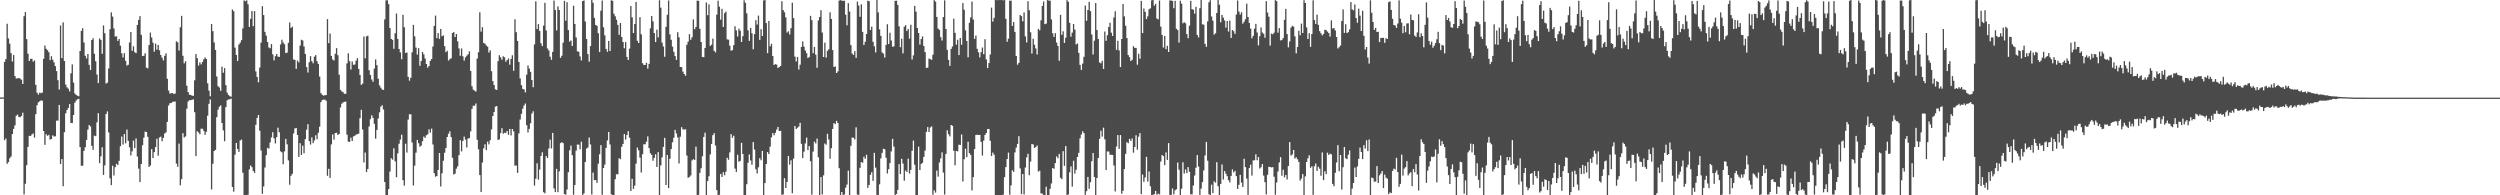 <?xml version="1.0" encoding="UTF-8"?>
<svg xmlns="http://www.w3.org/2000/svg" width="1920" height="150">
  <path d="M0 74.876h1v1.000H0zM1 74.799h1v1.000H1zM2 74.778h1v1.000H2zM3 47.559h1v60.093H3zM4 45.444h1v60.933H4zM5 18.203h1v107.613H5zM6 29.544h1v94.993H6zM7 33.607h1v87.966H7zM8 40.789h1v79.417H8zM9 47.184h1v55.792H9zM10 42.181h1v56.838H10zM11 58.440h1v37.846H11zM12 60.306h1v28.576H12zM13 60.178h1v27.825H13zM14 59.871h1v29.965H14zM15 60.388h1v29.649H15zM16 61.233h1v27.816H16zM17 64.437h1v22.142H17zM18 12.431h1v136.862H18zM19 9.286h1v131.802H19zM20 30.052h1v96.819H20zM21 41.261h1v71.606H21zM22 46.845h1v57.440H22zM23 45.154h1v59.351H23zM24 45.222h1v58.038H24zM25 47.346h1v55.087H25zM26 46.390h1v59.292H26zM27 65.181h1v22.501H27zM28 71.187h1v9.590H28zM29 72.668h1v5.864H29zM30 71.185h1v6.642H30zM31 71.599h1v5.489H31zM32 71.063h1v6.299H32zM33 45.163h1v55.442H33zM34 34.978h1v76.213H34zM35 37.454h1v65.657H35zM36 38.532h1v65.755H36zM37 40.084h1v63.469H37zM38 46.168h1v60.990H38zM39 43.153h1v63.622H39zM40 45.824h1v58.106H40zM41 47.878h1v56.973H41zM42 50.780h1v53.870H42zM43 54.609h1v38.047H43zM44 61.576h1v31.050H44zM45 68.770h1v11.810H45zM46 19.542h1v106.441H46zM47 44.579h1v77.573H47zM48 17.127h1v125.908H48zM49 46.845h1v54.698H49zM50 64.950h1v22.087H50zM51 67.094h1v17.406H51zM52 68.140h1v14.738H52zM53 70.173h1v9.725H53zM54 56.319h1v38.074H54zM55 49.438h1v45.101H55zM56 63.437h1v24.889H56zM57 71.789h1v7.111H57zM58 72.917h1v4.324H58zM59 73.526h1v2.733H59zM60 73.943h1v1.955H60zM61 39.162h1v73.782H61zM62 23.714h1v103.592H62zM63 21.618h1v105.677H63zM64 32.648h1v83.196H64zM65 42.867h1v70.242H65zM66 44.831h1v62.624H66zM67 41.464h1v58.081H67zM68 49.805h1v46.202H68zM69 53.801h1v43.339H69zM70 30.730h1v81.294H70zM71 29.404h1v85.629H71zM72 41.334h1v62.881H72zM73 47.063h1v57.545H73zM74 57.234h1v36.699H74zM75 63.787h1v23.142H75zM76 29.544h1v95.753H76zM77 30.691h1v89.383H77zM78 41.341h1v71.766H78zM79 19.514h1v114.819H79zM80 25.520h1v101.500H80zM81 64.135h1v23.399H81zM82 63.471h1v22.096H82zM83 52.581h1v49.150H83zM84 22.472h1v114.462H84zM85 9.517h1v132.664H85zM86 12.735h1v114.560H86zM87 21.840h1v112.919H87zM88 28.022h1v100.333H88zM89 27.958h1v97.831H89zM90 31.389h1v95.384H90zM91 29.961h1v93.546H91zM92 35.049h1v77.225H92zM93 40.892h1v63.945H93zM94 44.101h1v66.975H94zM95 40.842h1v62.137H95zM96 46.719h1v63.380H96zM97 50.308h1v49.216H97zM98 49.722h1v58.488H98zM99 32.597h1v80.557H99zM100 24.632h1v94.782H100zM101 39.077h1v77.165H101zM102 35.557h1v72.423H102zM103 40.121h1v73.645H103zM104 40.750h1v65.598H104zM105 19.139h1v101.060H105zM106 15.292h1v114.219H106zM107 12.318h1v127.574H107zM108 26.715h1v99.216H108zM109 43.078h1v68.481H109zM110 42.789h1v62.940H110zM111 40.833h1v60.228H111zM112 51.981h1v49.379H112zM113 52.499h1v52.551H113zM114 34.547h1v93.645H114zM115 25.049h1v102.049H115zM116 28.796h1v85.712H116zM117 32.744h1v88.676H117zM118 39.677h1v77.119H118zM119 33.554h1v79.397H119zM120 38.148h1v68.388H120zM121 34.515h1v85.014H121zM122 38.654h1v66.978H122zM123 42.254h1v62.704H123zM124 44.298h1v64.135H124zM125 46.374h1v59.514H125zM126 42.831h1v59.722H126zM127 40.984h1v60.626H127zM128 60.528h1v33.057H128zM129 69.518h1v11.515H129zM130 71.844h1v7.443H130zM131 71.610h1v7.510H131zM132 71.445h1v6.777H132zM133 72.219h1v5.834H133zM134 71.821h1v6.166H134zM135 31.734h1v93.906H135zM136 32.490h1v95.627H136zM137 38.832h1v71.434H137zM138 20.963h1v121.397H138zM139 12.167h1v125.397H139zM140 42.867h1v59.422H140zM141 48.631h1v56.957H141zM142 47.038h1v57.719H142zM143 65.842h1v17.599H143zM144 70.660h1v7.322H144zM145 72.697h1v4.243H145zM146 72.876h1v4.076H146zM147 73.508h1v3.106H147zM148 73.586h1v2.742H148zM149 61.704h1v24.451H149zM150 41.505h1v78.381H150zM151 44.671h1v56.122H151zM152 50.304h1v51.432H152zM153 47.900h1v55.218H153zM154 49.464h1v49.379H154zM155 47.571h1v51.308H155zM156 45.502h1v55.003H156zM157 44.096h1v59.486H157zM158 45.259h1v55.964H158zM159 63.988h1v24.854H159zM160 69.610h1v10.103H160zM161 73.945h1v2.371H161zM162 18.452h1v127.059H162zM163 23.957h1v101.809H163zM164 32.602h1v83.361H164zM165 38.365h1v76.710H165zM166 58.740h1v31.245H166zM167 66.135h1v18.111H167zM168 67.236h1v14.754H168zM169 69.717h1v11.238H169zM170 51.162h1v43.298H170zM171 55.856h1v44.286H171zM172 52.304h1v56.195H172zM173 65.371h1v16.905H173zM174 71.141h1v5.850H174zM175 72.968h1v3.397H175zM176 73.858h1v2.321H176zM177 74.229h1v1.504H177zM178 7.283h1v136.336H178zM179 8.592h1v138.565H179zM180 36.548h1v82.310H180zM181 42.210h1v67.559H181zM182 46.859h1v67.513H182zM183 34.238h1v82.375H183zM184 32.767h1v75.128H184zM185 30.798h1v76.435H185zM186 21.794h1v110.868H186zM187 0.266h1v149.732H187zM188 0.941h1v148.846H188zM189 0.231h1v149.556H189zM190 3.273h1v146.290H190zM191 20.645h1v109.476H191zM192 14.454h1v112.610H192zM193 8.464h1v119.934H193zM194 20.112h1v111.154H194zM195 8.549h1v124.198H195zM196 54.826h1v41.013H196zM197 59.072h1v31.519H197zM198 63.160h1v25.170H198zM199 51.890h1v48.537H199zM200 32.728h1v82.835H200zM201 4.779h1v144.054H201zM202 11.549h1v131.678H202zM203 24.458h1v104.208H203zM204 27.393h1v91.802H204zM205 32.254h1v81.292H205zM206 36.436h1v77.692H206zM207 37.081h1v72.313H207zM208 33.781h1v71.784H208zM209 41.748h1v59.789H209zM210 46.410h1v59.818H210zM211 43.124h1v67.035H211zM212 41.496h1v63.876H212zM213 43.398h1v54.627H213zM214 43.723h1v57.838H214zM215 34.140h1v82.107H215zM216 30.528h1v86.467H216zM217 32.657h1v93.478H217zM218 33.998h1v82.285H218zM219 40.736h1v65.904H219zM220 40.409h1v70.415H220zM221 32.881h1v90.287H221zM222 17.251h1v124.642H222zM223 21.455h1v113.546H223zM224 20.501h1v112.955H224zM225 45.733h1v56.756H225zM226 46.001h1v52.657H226zM227 52.892h1v45.360H227zM228 46.479h1v57.182H228zM229 47.916h1v72.622H229zM230 35.003h1v74.954H230zM231 30.501h1v88.522H231zM232 31.055h1v80.807H232zM233 35.692h1v82.029H233zM234 41.416h1v65.446H234zM235 51.514h1v48.113H235zM236 55.712h1v39.668H236zM237 47.834h1v60.537H237zM238 43.135h1v67.866H238zM239 47.008h1v58.493H239zM240 48.569h1v61.430H240zM241 43.517h1v64.350H241zM242 42.350h1v61.512H242zM243 47.054h1v59.924H243zM244 49.152h1v52.764H244zM245 58.797h1v38.461H245zM246 71.528h1v6.910H246zM247 72.800h1v4.010H247zM248 73.425h1v3.067H248zM249 73.160h1v3.344H249zM250 73.022h1v4.388H250zM251 14.683h1v120.346H251zM252 33.112h1v96.552H252zM253 25.765h1v110.813H253zM254 42.943h1v67.948H254zM255 45.653h1v57.635H255zM256 46.447h1v60.812H256zM257 41.281h1v60.899H257zM258 36.942h1v65.064H258zM259 42.398h1v61.297H259zM260 57.323h1v45.531H260zM261 69.056h1v13.543H261zM262 70.203h1v9.448H262zM263 70.784h1v7.924H263zM264 72.036h1v6.214H264zM265 72.050h1v5.974H265zM266 48.713h1v54.721H266zM267 40.908h1v67.825H267zM268 47.017h1v62.013H268zM269 53.403h1v52.327H269zM270 47.182h1v61.082H270zM271 49.759h1v55.003H271zM272 49.537h1v54.765H272zM273 46.564h1v56.818H273zM274 44.623h1v58.456H274zM275 52.927h1v49.674H275zM276 57.566h1v33.236H276zM277 65.190h1v19.148H277zM278 64.217h1v35.200H278zM279 28.065h1v96.730H279zM280 44.769h1v72.354H280zM281 27.908h1v104.249H281zM282 27.464h1v102.319H282zM283 53.927h1v43.199H283zM284 57.529h1v34.039H284zM285 61.040h1v27.473H285zM286 62.842h1v27.637H286zM287 52.679h1v42.377H287zM288 45.650h1v60.857H288zM289 50.052h1v49.683H289zM290 60.397h1v30.643H290zM291 65.586h1v20.682H291zM292 67.335h1v14.561H292zM293 68.690h1v12.140H293zM294 69.061h1v14.992H294zM295 14.902h1v124.924H295zM296 0.236h1v149.696H296zM297 0.220h1v149.734H297zM298 3.195h1v142.026H298zM299 21.579h1v110.156H299zM300 29.926h1v91.626H300zM301 30.634h1v91.992H301zM302 37.470h1v76.403H302zM303 25.546h1v98.351H303zM304 10.414h1v125.732H304zM305 29.919h1v87.893H305zM306 37.635h1v72.732H306zM307 40.224h1v67.005H307zM308 45.458h1v57.990H308zM309 11.362h1v127.043H309zM310 20.934h1v121.669H310zM311 40.688h1v69.722H311zM312 40.297h1v76.886H312zM313 59.019h1v32.849H313zM314 61.940h1v25.825H314zM315 59.708h1v28.068H315zM316 40.128h1v69.347H316zM317 19.105h1v123.331H317zM318 27.885h1v99.355H318zM319 36.550h1v80.690H319zM320 41.929h1v65.540H320zM321 37.035h1v73.004H321zM322 50.546h1v62.141H322zM323 46.870h1v65.000H323zM324 39.910h1v68.591H324zM325 41.721h1v63.194H325zM326 44.964h1v60.908H326zM327 49.132h1v54.776H327zM328 51.979h1v51.128H328zM329 50.629h1v48.685H329zM330 46.712h1v55.122H330zM331 45.353h1v53.435H331zM332 35.749h1v75.222H332zM333 19.883h1v113.058H333zM334 11.991h1v123.750H334zM335 29.272h1v105.908H335zM336 25.358h1v105.212H336zM337 29.871h1v87.646H337zM338 22.236h1v120.969H338zM339 27.821h1v105.288H339zM340 27.196h1v96.243H340zM341 35.442h1v81.848H341zM342 40.018h1v73.705H342zM343 39.013h1v66.195H343zM344 46.504h1v56.227H344zM345 45.465h1v55.364H345zM346 44.740h1v60.564H346zM347 25.335h1v95.780H347zM348 24.614h1v109.433H348zM349 28.473h1v104.922H349zM350 26.136h1v103.413H350zM351 31.755h1v95.977H351zM352 37.191h1v81.988H352zM353 42.840h1v64.817H353zM354 37.207h1v79.044H354zM355 43.250h1v64.964H355zM356 46.561h1v58.344H356zM357 44.090h1v63.130H357zM358 42.730h1v70.553H358zM359 41.682h1v64.730H359zM360 39.404h1v66.641H360zM361 54.460h1v46.447H361zM362 66.181h1v17.432H362zM363 68.864h1v12.330H363zM364 69.571h1v11.632H364zM365 70.365h1v9.160H365zM366 44.939h1v62.448H366zM367 40.084h1v74.625H367zM368 9.428h1v125.008H368zM369 24.294h1v123.196H369zM370 20.837h1v103.981H370zM371 32.936h1v80.967H371zM372 33.529h1v77.325H372zM373 34.895h1v80.397H373zM374 35.843h1v72.945H374zM375 40.340h1v70.567H375zM376 38.649h1v69.001H376zM377 54.687h1v44.682H377zM378 62.267h1v26.843H378zM379 65.309h1v20.739H379zM380 68.603h1v13.268H380zM381 69.088h1v12.360H381zM382 46.983h1v60.468H382zM383 42.387h1v64.673H383zM384 44.039h1v58.257H384zM385 45.854h1v52.590H385zM386 43.213h1v59.486H386zM387 44.037h1v57.884H387zM388 47.383h1v54.726H388zM389 46.056h1v54.565H389zM390 44.895h1v58.665H390zM391 49.686h1v49.354H391zM392 45.200h1v58.797H392zM393 42.428h1v56.623H393zM394 54.375h1v46.507H394zM395 14.795h1v112.418H395zM396 24.751h1v102.363H396zM397 31.441h1v101.303H397zM398 47.614h1v54.833H398zM399 60.285h1v31.503H399zM400 65.359h1v22.016H400zM401 68.234h1v15.207H401zM402 68.740h1v12.236H402zM403 70.967h1v8.558H403zM404 57.271h1v38.882H404zM405 50.258h1v51.466H405zM406 52.661h1v46.330H406zM407 55.193h1v39.413H407zM408 61.443h1v25.788H408zM409 66.953h1v18.542H409zM410 34.074h1v108.479H410zM411 1.048h1v136.192H411zM412 22.305h1v103.107H412zM413 18.546h1v119.453H413zM414 23.767h1v106.377H414zM415 33.268h1v86.522H415zM416 35.419h1v81.551H416zM417 19.645h1v127.954H417zM418 2.142h1v146.338H418zM419 23.417h1v96.437H419zM420 37.237h1v84.167H420zM421 38.779h1v75.238H421zM422 43.524h1v63.716H422zM423 45.925h1v68.024H423zM424 39.851h1v62.233H424zM425 0.414h1v144.342H425zM426 7.706h1v139.790H426zM427 23.351h1v106.343H427zM428 4.896h1v142.701H428zM429 7.645h1v123.923H429zM430 44.376h1v65.572H430zM431 42.780h1v66.415H431zM432 32.774h1v77.140H432zM433 0.673h1v148.382H433zM434 15.944h1v133.582H434zM435 1.714h1v143.832H435zM436 23.126h1v109.145H436zM437 31.975h1v83.505H437zM438 31.094h1v80.736H438zM439 35.330h1v83.874H439zM440 4.429h1v145.134H440zM441 18.368h1v123.688H441zM442 28.786h1v86.879H442zM443 39.445h1v71.546H443zM444 39.754h1v71.363H444zM445 43.327h1v71.304H445zM446 46.394h1v62.432H446zM447 0.842h1v148.890H447zM448 0.362h1v148.146H448zM449 16.528h1v107.874H449zM450 29.933h1v84.203H450zM451 41.599h1v71.656H451zM452 47.344h1v58.285H452zM453 35.360h1v75.568H453zM454 0.007h1v149.393H454zM455 2.117h1v130.447H455zM456 13.726h1v124.603H456zM457 19.132h1v119.110H457zM458 19.874h1v120.563H458zM459 25.520h1v100.237H459zM460 39.983h1v78.486H460zM461 8.203h1v103.260H461zM462 0.398h1v149.192H462zM463 20.961h1v108.117H463zM464 27.152h1v99.280H464zM465 37.576h1v75.991H465zM466 39.766h1v68.120H466zM467 31.432h1v69.871H467zM468 39.185h1v71.766H468zM469 0.240h1v148.931H469zM470 0.542h1v149.455H470zM471 10.478h1v139.297H471zM472 12.488h1v125.159H472zM473 15.131h1v118.666H473zM474 19.105h1v114.791H474zM475 26.722h1v94.785H475zM476 17.645h1v104.553H476zM477 28.391h1v84.373H477zM478 32.263h1v78.268H478zM479 37.058h1v65.858H479zM480 32.323h1v74.890H480zM481 43.723h1v59.965H481zM482 46.065h1v54.694H482zM483 37.351h1v68.417H483zM484 4.607h1v142.062H484zM485 13.323h1v123.997H485zM486 25.415h1v119.705H486zM487 18.466h1v124.150H487zM488 1.474h1v124.219H488zM489 31.268h1v82.020H489zM490 33.025h1v82.375H490zM491 13.181h1v107.833H491zM492 26.374h1v106.116H492zM493 48.548h1v69.866H493zM494 49.894h1v60.915H494zM495 49.866h1v60.970H495zM496 48.184h1v60.622H496zM497 52.661h1v52.116H497zM498 49.054h1v64.703H498zM499 21.739h1v95.991H499zM500 12.234h1v106.721H500zM501 16.434h1v107.032H501zM502 25.410h1v95.869H502zM503 32.316h1v86.201H503zM504 22.783h1v105.455H504zM505 28.741h1v88.108H505zM506 0.133h1v149.785H506zM507 5.871h1v121.136H507zM508 32.700h1v88.110H508zM509 35.706h1v77.092H509zM510 43.563h1v62.338H510zM511 20.620h1v121.465H511zM512 11.300h1v107.721H512zM513 0.368h1v144.113H513zM514 26.365h1v95.558H514zM515 30.579h1v83.908H515zM516 35.809h1v73.448H516zM517 39.764h1v66.012H517zM518 43.041h1v56.701H518zM519 46.003h1v56.497H519zM520 24.754h1v80.820H520zM521 28.663h1v96.902H521zM522 51.427h1v53.540H522zM523 51.558h1v46.111H523zM524 54.993h1v44.346H524zM525 56.815h1v42.712H525zM526 58.182h1v41.071H526zM527 34.351h1v85.123H527zM528 32.000h1v104.533H528zM529 26.273h1v109.616H529zM530 30.503h1v104.276H530zM531 28.603h1v94.565H531zM532 14.875h1v107.373H532zM533 22.442h1v100.406H533zM534 20.661h1v91.978H534zM535 0.481h1v149.517H535zM536 0.620h1v149.057H536zM537 22.126h1v110.616H537zM538 32.279h1v96.934H538zM539 43.801h1v76.206H539zM540 43.952h1v61.192H540zM541 36.820h1v65.046H541zM542 1.870h1v147.981H542zM543 11.689h1v127.389H543zM544 3.385h1v131.969H544zM545 35.291h1v83.274H545zM546 34.289h1v76.238H546zM547 29.636h1v74.176H547zM548 39.077h1v63.215H548zM549 40.217h1v71.507H549zM550 11.245h1v134.740H550zM551 0.588h1v149.409H551zM552 5.132h1v144.486H552zM553 15.047h1v118.517H553zM554 6.736h1v129.156H554zM555 20.695h1v111.539H555zM556 10.139h1v124.452H556zM557 8.897h1v122.962H557zM558 30.231h1v90.948H558zM559 30.444h1v92.303H559zM560 35.108h1v81.953H560zM561 38.919h1v64.098H561zM562 38.569h1v67.255H562zM563 34.726h1v69.530H563zM564 20.169h1v109.300H564zM565 23.346h1v108.698H565zM566 27.983h1v90.857H566zM567 22.021h1v102.200H567zM568 23.584h1v99.953H568zM569 32.201h1v77.477H569zM570 27.818h1v90.450H570zM571 0.227h1v149.771H571zM572 2.172h1v147.732H572zM573 10.226h1v131.234H573zM574 23.307h1v101.692H574zM575 31.373h1v87.275H575zM576 21.465h1v101.788H576zM577 25.543h1v100.994H577zM578 37.820h1v71.290H578zM579 26.198h1v88.625H579zM580 15.527h1v114.436H580zM581 18.855h1v114.352H581zM582 11.998h1v116.460H582zM583 30.627h1v90.884H583zM584 22.373h1v100.733H584zM585 27.658h1v88.248H585zM586 0.366h1v149.631H586zM587 0.000h1v140.618H587zM588 17.725h1v108.238H588zM589 40.805h1v75.957H589zM590 16.081h1v102.242H590zM591 35.580h1v77.023H591zM592 33.618h1v71.837H592zM593 43.078h1v59.120H593zM594 49.878h1v53.996H594zM595 49.249h1v52.737H595zM596 49.617h1v49.901H596zM597 52.215h1v45.282H597zM598 51.382h1v49.271H598zM599 50.759h1v49.768H599zM600 0.984h1v148.645H600zM601 7.775h1v141.518H601zM602 9.437h1v127.396H602zM603 13.378h1v130.989H603zM604 24.962h1v114.748H604zM605 24.060h1v95.712H605zM606 26.450h1v100.028H606zM607 21.668h1v101.466H607zM608 2.099h1v146.326H608zM609 13.877h1v107.918H609zM610 43.478h1v53.277H610zM611 47.207h1v51.805H611zM612 43.730h1v54.394H612zM613 53.375h1v43.803H613zM614 49.665h1v44.623H614zM615 36.108h1v74.391H615zM616 31.783h1v89.662H616zM617 35.797h1v80.669H617zM618 38.834h1v71.326H618zM619 40.849h1v64.817H619zM620 44.602h1v70.663H620zM621 43.794h1v68.365H621zM622 12.172h1v111.658H622zM623 15.479h1v134.024H623zM624 40.805h1v75.623H624zM625 36.047h1v72.762H625zM626 41.915h1v68.289H626zM627 52.068h1v54.385H627zM628 15.715h1v105.054H628zM629 13.053h1v136.810H629zM630 7.814h1v128.181H630zM631 24.980h1v124.340H631zM632 43.778h1v90.855H632zM633 32.716h1v77.506H633zM634 44.238h1v66.852H634zM635 39.004h1v63.744H635zM636 37.862h1v69.301H636zM637 9.435h1v112.495H637zM638 14.561h1v99.232H638zM639 38.450h1v60.578H639zM640 51.409h1v43.137H640zM641 51.025h1v44.328H641zM642 56.039h1v36.802H642zM643 54.829h1v39.686H643zM644 0.467h1v128.703H644zM645 0.078h1v149.716H645zM646 0.460h1v146.972H646zM647 0.620h1v149.096H647zM648 0.577h1v148.773H648zM649 11.263h1v132.852H649zM650 19.464h1v122.264H650zM651 2.401h1v128.604H651zM652 8.842h1v140.952H652zM653 34.673h1v77.293H653zM654 41.112h1v64.540H654zM655 42.192h1v63.647H655zM656 39.258h1v67.916H656zM657 44.447h1v53.352H657zM658 1.222h1v148.180H658zM659 4.264h1v145.411H659zM660 12.888h1v116.041H660zM661 3.259h1v121.218H661zM662 24.461h1v100.543H662zM663 34.586h1v85.799H663zM664 32.071h1v89.905H664zM665 26.118h1v92.764H665zM666 0.529h1v143.761H666zM667 0.936h1v141.094H667zM668 23.051h1v111.243H668zM669 20.435h1v111.806H669zM670 32.128h1v106.789H670zM671 35.543h1v81.866H671zM672 40.256h1v88.483H672zM673 0.000h1v149.648H673zM674 9.515h1v140.236H674zM675 22.561h1v119.009H675zM676 27.569h1v94.084H676zM677 40.295h1v77.094H677zM678 41.148h1v73.064H678zM679 44.206h1v70.418H679zM680 34.467h1v86.668H680zM681 18.620h1v114.626H681zM682 33.824h1v96.048H682zM683 25.140h1v100.115H683zM684 31.130h1v85.119H684zM685 35.847h1v70.745H685zM686 35.641h1v76.948H686zM687 0.629h1v149.368H687zM688 0.506h1v148.439H688zM689 3.811h1v142.060H689zM690 20.178h1v105.869H690zM691 36.250h1v97.453H691zM692 29.695h1v92.246H692zM693 40.936h1v84.686H693zM694 20.524h1v118.233H694zM695 19.320h1v111.626H695zM696 23.884h1v108.206H696zM697 22.289h1v99.548H697zM698 29.686h1v103.567H698zM699 19.020h1v111.431H699zM700 45.721h1v70.113H700zM701 42.554h1v65.414H701zM702 4.507h1v121.987H702zM703 8.961h1v140.863H703zM704 21.501h1v128.497H704zM705 25.362h1v87.204H705zM706 34.213h1v96.350H706zM707 29.984h1v95.904H707zM708 27.960h1v97.007H708zM709 35.316h1v85.231H709zM710 40.027h1v75.629H710zM711 52.190h1v49.063H711zM712 51.899h1v45.692H712zM713 45.014h1v56.353H713zM714 45.472h1v52.423H714zM715 45.943h1v51.107H715zM716 41.970h1v107.561H716zM717 0.089h1v146.102H717zM718 1.208h1v146.704H718zM719 13.003h1v117.995H719zM720 21.961h1v113.727H720zM721 22.934h1v101.820H721zM722 28.510h1v93.143H722zM723 31.144h1v85.865H723zM724 13.074h1v119.465H724zM725 0.279h1v149.130H725zM726 22.284h1v95.904H726zM727 38.310h1v61.766H727zM728 45.969h1v57.101H728zM729 50.592h1v54.163H729zM730 37.521h1v58.454H730zM731 35.696h1v60.917H731zM732 14.337h1v101.402H732zM733 25.225h1v101.733H733zM734 34.325h1v81.576H734zM735 30.531h1v85.751H735zM736 42.279h1v68.809H736zM737 29.169h1v82.189H737zM738 34.332h1v69.003H738zM739 2.339h1v137.064H739zM740 7.478h1v114.862H740zM741 23.314h1v90.891H741zM742 31.506h1v89.223H742zM743 43.968h1v64.865H743zM744 17.521h1v100.101H744zM745 13.360h1v105.569H745zM746 1.213h1v145.022H746zM747 15.005h1v121.017H747zM748 29.830h1v84.650H748zM749 27.347h1v76.346H749zM750 37.489h1v65.923H750zM751 40.208h1v63.471H751zM752 44.085h1v59.525H752zM753 40.075h1v68.887H753zM754 36.523h1v82.986H754zM755 41.643h1v66.344H755zM756 30.103h1v73.586H756zM757 45.598h1v56.557H757zM758 52.251h1v46.921H758zM759 48.445h1v50.555H759zM760 41.888h1v66.266H760zM761 5.862h1v114.011H761zM762 16.578h1v100.619H762zM763 13.676h1v105.100H763zM764 0.000h1v149.979H764zM765 0.114h1v149.812H765zM766 0.094h1v149.904H766zM767 0.005h1v149.993H767zM768 0.039h1v149.803H768zM769 0.000h1v149.902H769zM770 0.318h1v149.197H770zM771 0.000h1v136.061H771zM772 14.438h1v113.921H772zM773 32.055h1v90.108H773zM774 29.720h1v87.465H774zM775 0.568h1v148.915H775zM776 0.485h1v141.900H776zM777 19.867h1v110.875H777zM778 16.894h1v115.109H778zM779 24.536h1v92.487H779zM780 43.018h1v70.342H780zM781 49.649h1v60.887H781zM782 48.276h1v56.319H782zM783 11.444h1v117.874H783zM784 12.405h1v136.709H784zM785 16.383h1v117.272H785zM786 9.563h1v139.787H786zM787 27.960h1v100.690H787zM788 32.609h1v88.268H788zM789 0.970h1v117.121H789zM790 7.892h1v126.714H790zM791 24.786h1v99.337H791zM792 41.137h1v69.532H792zM793 29.780h1v81.173H793zM794 34.373h1v79.179H794zM795 37.157h1v75.787H795zM796 41.835h1v69.919H796zM797 22.176h1v109.543H797zM798 23.314h1v107.817H798zM799 15.623h1v132.838H799zM800 4.555h1v144.248H800zM801 1.119h1v148.533H801zM802 18.510h1v131.451H802zM803 18.125h1v125.285H803zM804 0.076h1v149.908H804zM805 0.398h1v149.469H805zM806 0.513h1v144.495H806zM807 14.875h1v126.043H807zM808 25.607h1v103.402H808zM809 28.347h1v101.278H809zM810 25.424h1v99.820H810zM811 32.652h1v87.463H811zM812 35.307h1v86.247H812zM813 46.658h1v71.574H813zM814 11.417h1v125.132H814zM815 26.731h1v110.825H815zM816 24.003h1v92.120H816zM817 32.968h1v94.430H817zM818 28.967h1v83.194H818zM819 0.098h1v149.849H819zM820 1.378h1v147.929H820zM821 17.509h1v114.819H821zM822 28.136h1v99.678H822zM823 25.024h1v118.288H823zM824 18.427h1v105.009H824zM825 22.735h1v110.568H825zM826 34.097h1v96.233H826zM827 33.419h1v87.151H827zM828 40.594h1v76.783H828zM829 49.812h1v56.440H829zM830 53.659h1v49.681H830zM831 48.848h1v52.036H831zM832 43.632h1v58.637H832zM833 4.271h1v145.381H833zM834 15.976h1v130.856H834zM835 7.677h1v128.204H835zM836 1.376h1v143.607H836zM837 8.592h1v131.396H837zM838 26.516h1v97.318H838zM839 41.814h1v75.707H839zM840 31.242h1v104.677H840zM841 2.330h1v147.654H841zM842 23.101h1v113.585H842zM843 29.929h1v91.370H843zM844 47.962h1v58.692H844zM845 48.663h1v51.734H845zM846 46.703h1v58.239H846zM847 52.959h1v45.110H847zM848 24.216h1v82.789H848zM849 31.359h1v99.261H849zM850 27.102h1v89.225H850zM851 20.764h1v95.627H851zM852 17.475h1v101.376H852zM853 25.069h1v93.812H853zM854 27.585h1v91.395H854zM855 13.435h1v113.660H855zM856 8.643h1v138.416H856zM857 38.329h1v74.217H857zM858 31.359h1v72.395H858zM859 38.695h1v75.632H859zM860 51.510h1v52.213H860zM861 29.963h1v118.845H861zM862 3.122h1v143.392H862zM863 12.579h1v117.249H863zM864 19.759h1v98.421H864zM865 29.244h1v79.987H865zM866 42.286h1v67.690H866zM867 43.934h1v62.730H867zM868 46.877h1v61.343H868zM869 45.978h1v60.342H869zM870 35.484h1v81.763H870zM871 36.768h1v76.149H871zM872 36.781h1v67.083H872zM873 49.640h1v65.364H873zM874 41.265h1v63.675H874zM875 45.115h1v57.133H875zM876 0.641h1v148.446H876zM877 25.390h1v108.627H877zM878 6.548h1v133.106H878zM879 9.105h1v127.183H879zM880 14.715h1v105.780H880zM881 12.563h1v126.926H881zM882 7.118h1v124.557H882zM883 6.413h1v136.629H883zM884 0.293h1v149.593H884zM885 0.018h1v149.570H885zM886 4.376h1v144.791H886zM887 2.925h1v143.731H887zM888 14.257h1v135.322H888zM889 14.861h1v133.889H889zM890 0.428h1v148.892H890zM891 20.412h1v103.656H891zM892 26.809h1v92.249H892zM893 36.497h1v83.448H893zM894 27.649h1v99.163H894zM895 37.754h1v79.271H895zM896 35.179h1v87.664H896zM897 39.880h1v70.061H897zM898 0.295h1v149.460H898zM899 0.387h1v149.217H899zM900 0.677h1v144.051H900zM901 6.276h1v142.969H901zM902 0.620h1v145.576H902zM903 22.080h1v123.285H903zM904 23.085h1v101.736H904zM905 32.671h1v97.700H905zM906 0.561h1v149.224H906zM907 2.792h1v142.129H907zM908 17.901h1v106.716H908zM909 17.045h1v116.219H909zM910 17.899h1v112.244H910zM911 26.182h1v106.780H911zM912 29.359h1v99.014H912zM913 19.730h1v112.234H913zM914 0.627h1v148.634H914zM915 7.038h1v142.223H915zM916 7.482h1v134.994H916zM917 10.474h1v124.324H917zM918 5.299h1v123.514H918zM919 26.827h1v92.276H919zM920 28.704h1v99.223H920zM921 6.278h1v143.374H921zM922 0.000h1v144.832H922zM923 18.695h1v121.177H923zM924 18.940h1v111.948H924zM925 33.689h1v85.691H925zM926 35.925h1v73.059H926zM927 16.452h1v106.943H927zM928 1.717h1v147.469H928zM929 0.153h1v149.583H929zM930 12.648h1v129.190H930zM931 15.852h1v132.445H931zM932 26.564h1v112.756H932zM933 25.573h1v114.725H933zM934 9.995h1v114.581H934zM935 0.000h1v143.026H935zM936 3.603h1v146.299H936zM937 17.109h1v124.150H937zM938 11.410h1v114.906H938zM939 13.495h1v124.397H939zM940 15.653h1v115.713H940zM941 21.240h1v112.122H941zM942 16.143h1v119.197H942zM943 24.204h1v114.143H943zM944 15.843h1v124.226H944zM945 29.144h1v105.959H945zM946 23.048h1v107.073H946zM947 24.021h1v108.382H947zM948 25.994h1v105.222H948zM949 11.172h1v124.123H949zM950 0.348h1v144.738H950zM951 8.846h1v133.056H951zM952 11.165h1v123.070H952zM953 9.386h1v130.856H953zM954 18.196h1v125.416H954zM955 16.706h1v105.215H955zM956 14.770h1v113.592H956zM957 2.767h1v134.420H957zM958 13.065h1v136.594H958zM959 17.642h1v111.344H959zM960 21.897h1v104.546H960zM961 29.425h1v105.446H961zM962 27.546h1v95.707H962zM963 22.025h1v101.033H963zM964 18.313h1v100.204H964zM965 24.941h1v98.135H965zM966 34.845h1v85.773H966zM967 27.800h1v101.651H967zM968 21.094h1v107.362H968zM969 24.966h1v101.060H969zM970 25.939h1v108.909H970zM971 28.990h1v110.939H971zM972 0.874h1v148.430H972zM973 9.624h1v124.626H973zM974 12.833h1v115.253H974zM975 35.046h1v93.230H975zM976 25.758h1v102.876H976zM977 26.299h1v102.072H977zM978 25.069h1v110.641H978zM979 0.101h1v149.432H979zM980 0.938h1v139.236H980zM981 25.097h1v106.579H981zM982 21.627h1v103.132H982zM983 31.007h1v89.662H983zM984 30.769h1v104.180H984zM985 29.297h1v101.047H985zM986 15.193h1v120.998H986zM987 6.814h1v127.579H987zM988 26.161h1v111.674H988zM989 36.353h1v91.081H989zM990 31.826h1v77.296H990zM991 21.181h1v98.245H991zM992 19.881h1v98.758H992zM993 20.441h1v94.782H993zM994 27.889h1v93.860H994zM995 40.936h1v79.855H995zM996 36.097h1v86.284H996zM997 23.660h1v100.694H997zM998 27.148h1v111.564H998zM999 18.137h1v119.041H999zM1000 25.344h1v108.334H1000zM1001 0.128h1v149.870H1001zM1002 2.287h1v133.200H1002zM1003 21.053h1v103.386H1003zM1004 29.935h1v91.651H1004zM1005 25.477h1v93.784H1005zM1006 36.015h1v92.834H1006zM1007 26.154h1v101.580H1007zM1008 0.256h1v149.400H1008zM1009 15.401h1v112.262H1009zM1010 18.356h1v107.252H1010zM1011 11.231h1v119.987H1011zM1012 19.109h1v108.966H1012zM1013 23.898h1v105.654H1013zM1014 25.594h1v109.383H1014zM1015 27.209h1v89.875H1015zM1016 26.097h1v112.241H1016zM1017 22.836h1v108.678H1017zM1018 23.126h1v110.628H1018zM1019 24.245h1v92.988H1019zM1020 25.401h1v93.613H1020zM1021 28.107h1v89.932H1021zM1022 15.662h1v102.892H1022zM1023 21.856h1v119.334H1023zM1024 21.533h1v121.516H1024zM1025 23.360h1v109.353H1025zM1026 28.429h1v96.350H1026zM1027 37.230h1v74.226H1027zM1028 36.255h1v95.238H1028zM1029 34.918h1v84.105H1029zM1030 16.177h1v129.389H1030zM1031 7.201h1v121.234H1031zM1032 25.243h1v87.682H1032zM1033 18.615h1v102.924H1033zM1034 25.378h1v96.881H1034zM1035 24.671h1v94.160H1035zM1036 22.577h1v92.965H1036zM1037 1.598h1v148.400H1037zM1038 7.205h1v137.620H1038zM1039 7.963h1v132.637H1039zM1040 3.378h1v125.361H1040zM1041 13.829h1v122.120H1041zM1042 17.457h1v110.351H1042zM1043 6.679h1v115.345H1043zM1044 12.053h1v101.301H1044zM1045 23.797h1v92.960H1045zM1046 8.244h1v113.947H1046zM1047 27.493h1v83.990H1047zM1048 38.024h1v76.110H1048zM1049 36.088h1v71.688H1049zM1050 44.176h1v71.862H1050zM1051 48.848h1v58.305H1051zM1052 0.277h1v149.634H1052zM1053 9.769h1v126.569H1053zM1054 16.901h1v119.966H1054zM1055 22.895h1v116.668H1055zM1056 21.378h1v118.027H1056zM1057 24.518h1v103.068H1057zM1058 24.401h1v116.167H1058zM1059 32.330h1v102.326H1059zM1060 29.123h1v104.130H1060zM1061 29.061h1v102.274H1061zM1062 29.036h1v115.453H1062zM1063 32.936h1v101.143H1063zM1064 29.361h1v107.078H1064zM1065 29.940h1v107.401H1065zM1066 1.696h1v147.393H1066zM1067 1.012h1v146.736H1067zM1068 7.629h1v140.721H1068zM1069 14.456h1v116.814H1069zM1070 19.178h1v110.316H1070zM1071 19.549h1v110.655H1071zM1072 21.421h1v99.749H1072zM1073 18.054h1v114.063H1073zM1074 0.236h1v143.230H1074zM1075 14.312h1v126.878H1075zM1076 17.386h1v101.326H1076zM1077 25.504h1v109.353H1077zM1078 19.942h1v109.534H1078zM1079 24.772h1v103.656H1079zM1080 18.015h1v105.748H1080zM1081 17.883h1v116.801H1081zM1082 26.301h1v106.943H1082zM1083 11.085h1v121.143H1083zM1084 15.289h1v127.702H1084zM1085 15.585h1v114.262H1085zM1086 27.319h1v104.958H1086zM1087 28.363h1v97.671H1087zM1088 24.932h1v109.044H1088zM1089 10.931h1v135.324H1089zM1090 28.569h1v91.216H1090zM1091 25.575h1v81.393H1091zM1092 27.660h1v81.612H1092zM1093 36.358h1v74.167H1093zM1094 19.038h1v97.646H1094zM1095 1.817h1v138.556H1095zM1096 13.593h1v117.453H1096zM1097 31.494h1v96.346H1097zM1098 34.259h1v89.644H1098zM1099 31.984h1v88.271H1099zM1100 36.642h1v83.990H1100zM1101 35.138h1v85.052H1101zM1102 33.073h1v81.727H1102zM1103 30.155h1v109.939H1103zM1104 24.417h1v93.626H1104zM1105 33.142h1v73.801H1105zM1106 38.489h1v73.441H1106zM1107 34.438h1v73.956H1107zM1108 34.991h1v75.742H1108zM1109 41.025h1v71.949H1109zM1110 11.588h1v109.879H1110zM1111 15.349h1v112.511H1111zM1112 13.772h1v120.726H1112zM1113 16.500h1v124.821H1113zM1114 20.950h1v108.810H1114zM1115 21.350h1v104.910H1115zM1116 18.450h1v113.908H1116zM1117 0.890h1v135.130H1117zM1118 6.134h1v143.864H1118zM1119 21.632h1v114.171H1119zM1120 19.965h1v110.845H1120zM1121 14.468h1v109.726H1121zM1122 15.337h1v109.236H1122zM1123 18.166h1v115.297H1123zM1124 0.430h1v148.283H1124zM1125 5.182h1v133.415H1125zM1126 9.956h1v140.021H1126zM1127 26.308h1v90.688H1127zM1128 37.312h1v78.271H1128zM1129 40.322h1v69.981H1129zM1130 44.897h1v72.166H1130zM1131 42.886h1v67.818H1131zM1132 20.318h1v98.792H1132zM1133 16.555h1v118.515H1133zM1134 16.692h1v108.721H1134zM1135 17.091h1v121.026H1135zM1136 18.642h1v125.736H1136zM1137 28.171h1v104.077H1137zM1138 29.974h1v98.701H1138zM1139 0.428h1v149.570H1139zM1140 16.720h1v116.013H1140zM1141 35.094h1v91.940H1141zM1142 37.267h1v72.242H1142zM1143 45.138h1v60.008H1143zM1144 49.242h1v60.374H1144zM1145 47.491h1v63.332H1145zM1146 42.982h1v88.680H1146zM1147 18.663h1v111.266H1147zM1148 34.035h1v94.363H1148zM1149 23.421h1v100.829H1149zM1150 34.442h1v94.695H1150zM1151 21.201h1v101.944H1151zM1152 30.128h1v89.344H1152zM1153 0.730h1v149.268H1153zM1154 0.206h1v149.041H1154zM1155 24.712h1v109.792H1155zM1156 18.578h1v108.215H1156zM1157 21.584h1v99.001H1157zM1158 32.240h1v90.990H1158zM1159 29.469h1v91.120H1159zM1160 30.796h1v95.931H1160zM1161 47.502h1v60.095H1161zM1162 30.437h1v95.435H1162zM1163 26.230h1v103.835H1163zM1164 21.279h1v107.755H1164zM1165 12.442h1v114.736H1165zM1166 23.495h1v118.270H1166zM1167 35.259h1v86.353H1167zM1168 3.175h1v136.269H1168zM1169 0.499h1v149.467H1169zM1170 16.077h1v116.803H1170zM1171 27.063h1v101.983H1171zM1172 31.647h1v111.877H1172zM1173 26.816h1v119.298H1173zM1174 33.941h1v110.609H1174zM1175 36.275h1v97.236H1175zM1176 30.455h1v102.395H1176zM1177 29.274h1v112.619H1177zM1178 23.140h1v108.245H1178zM1179 23.692h1v111.582H1179zM1180 27.791h1v109.151H1180zM1181 31.556h1v99.804H1181zM1182 3.886h1v143.935H1182zM1183 0.984h1v145.816H1183zM1184 14.555h1v125.056H1184zM1185 8.155h1v135.210H1185zM1186 17.450h1v120.264H1186zM1187 18.045h1v120.248H1187zM1188 22.002h1v123.923H1188zM1189 24.351h1v114.695H1189zM1190 6.038h1v143.960H1190zM1191 7.830h1v133.859H1191zM1192 22.394h1v114.244H1192zM1193 20.821h1v111.889H1193zM1194 29.226h1v95.954H1194zM1195 31.634h1v108.904H1195zM1196 26.335h1v110.566H1196zM1197 24.033h1v102.530H1197zM1198 20.206h1v115.691H1198zM1199 25.841h1v120.715H1199zM1200 30.366h1v101.044H1200zM1201 27.097h1v100.541H1201zM1202 17.562h1v103.301H1202zM1203 17.056h1v104.153H1203zM1204 11.648h1v121.234H1204zM1205 5.013h1v144.953H1205zM1206 19.551h1v128.007H1206zM1207 24.520h1v107.284H1207zM1208 24.989h1v118.616H1208zM1209 22.069h1v108.982H1209zM1210 19.389h1v114.429H1210zM1211 10.735h1v130.968H1211zM1212 0.639h1v145.585H1212zM1213 20.251h1v108.813H1213zM1214 7.910h1v125.812H1214zM1215 13.005h1v113.610H1215zM1216 31.446h1v102.031H1216zM1217 35.964h1v91.438H1217zM1218 34.788h1v97.705H1218zM1219 15.379h1v109.080H1219zM1220 29.592h1v107.417H1220zM1221 30.320h1v91.599H1221zM1222 30.244h1v94.853H1222zM1223 40.583h1v79.962H1223zM1224 41.732h1v73.917H1224zM1225 38.631h1v79.333H1225zM1226 27.422h1v98.950H1226zM1227 26.669h1v89.605H1227zM1228 15.605h1v123.530H1228zM1229 26.763h1v113.450H1229zM1230 36.481h1v98.641H1230zM1231 33.433h1v96.629H1231zM1232 32.197h1v91.734H1232zM1233 36.060h1v87.204H1233zM1234 15.431h1v134.406H1234zM1235 1.730h1v132.880H1235zM1236 22.096h1v96.632H1236zM1237 33.188h1v96.751H1237zM1238 33.790h1v78.577H1238zM1239 37.189h1v72.130H1239zM1240 36.001h1v82.606H1240zM1241 7.143h1v135.477H1241zM1242 27.113h1v110.781H1242zM1243 20.780h1v114.544H1243zM1244 26.415h1v94.203H1244zM1245 37.061h1v80.676H1245zM1246 29.672h1v79.836H1246zM1247 32.021h1v78.598H1247zM1248 34.632h1v77.953H1248zM1249 23.712h1v102.097H1249zM1250 37.807h1v85.767H1250zM1251 19.922h1v103.416H1251zM1252 21.844h1v107.137H1252zM1253 29.391h1v89.431H1253zM1254 16.372h1v102.688H1254zM1255 10.284h1v114.780H1255zM1256 0.336h1v138.959H1256zM1257 25.669h1v92.354H1257zM1258 32.508h1v87.714H1258zM1259 24.509h1v99.525H1259zM1260 25.436h1v99.039H1260zM1261 25.527h1v102.514H1261zM1262 21.842h1v99.889H1262zM1263 13.644h1v114.729H1263zM1264 8.613h1v121.127H1264zM1265 19.304h1v103.613H1265zM1266 24.069h1v90.635H1266zM1267 15.965h1v102.365H1267zM1268 29.377h1v94.773H1268zM1269 29.878h1v83.421H1269zM1270 0.066h1v149.787H1270zM1271 8.929h1v140.863H1271zM1272 12.023h1v136.336H1272zM1273 15.623h1v113.017H1273zM1274 29.123h1v103.796H1274zM1275 19.968h1v106.343H1275zM1276 21.611h1v118.149H1276zM1277 23.547h1v100.019H1277zM1278 35.532h1v81.846H1278zM1279 32.318h1v78.777H1279zM1280 39.077h1v80.033H1280zM1281 43.270h1v75.000H1281zM1282 44.392h1v65.096H1282zM1283 39.166h1v75.760H1283zM1284 29.317h1v105.638H1284zM1285 0.142h1v149.856H1285zM1286 3.603h1v135.807H1286zM1287 10.226h1v113.454H1287zM1288 26.898h1v110.088H1288zM1289 16.143h1v117.943H1289zM1290 24.744h1v107.103H1290zM1291 22.062h1v105.771H1291zM1292 18.528h1v104.757H1292zM1293 22.579h1v120.861H1293zM1294 11.726h1v129.444H1294zM1295 16.422h1v112.111H1295zM1296 22.032h1v104.446H1296zM1297 28.548h1v87.735H1297zM1298 31.144h1v98.806H1298zM1299 0.748h1v148.959H1299zM1300 3.255h1v141.048H1300zM1301 10.217h1v137.102H1301zM1302 11.071h1v129.282H1302zM1303 0.737h1v134.550H1303zM1304 20.446h1v106.231H1304zM1305 22.087h1v97.813H1305zM1306 24.106h1v110.598H1306zM1307 7.727h1v142.271H1307zM1308 3.953h1v140.339H1308zM1309 16.754h1v121.376H1309zM1310 25.548h1v109.447H1310zM1311 31.865h1v109.028H1311zM1312 20.684h1v123.839H1312zM1313 28.944h1v96.963H1313zM1314 21.835h1v105.048H1314zM1315 20.297h1v112.692H1315zM1316 17.123h1v124.102H1316zM1317 13.527h1v119.096H1317zM1318 20.345h1v110.486H1318zM1319 22.197h1v111.935H1319zM1320 31.659h1v106.661H1320zM1321 9.531h1v140.396H1321zM1322 13.518h1v135.986H1322zM1323 20.013h1v110.518H1323zM1324 30.375h1v93.604H1324zM1325 27.905h1v96.204H1325zM1326 27.070h1v100.557H1326zM1327 3.051h1v131.339H1327zM1328 0.385h1v148.743H1328zM1329 11.568h1v125.164H1329zM1330 14.122h1v130.424H1330zM1331 22.289h1v118.240H1331zM1332 15.321h1v117.693H1332zM1333 21.964h1v109.328H1333zM1334 15.630h1v118.455H1334zM1335 20.760h1v114.967H1335zM1336 17.711h1v119.181H1336zM1337 26.756h1v107.270H1337zM1338 26.992h1v109.408H1338zM1339 34.932h1v98.891H1339zM1340 29.739h1v100.145H1340zM1341 40.384h1v79.136H1341zM1342 27.738h1v98.577H1342zM1343 10.469h1v128.103H1343zM1344 19.478h1v122.358H1344zM1345 10.977h1v134.290H1345zM1346 22.298h1v110.937H1346zM1347 10.538h1v123.507H1347zM1348 10.776h1v124.873H1348zM1349 13.907h1v122.987H1349zM1350 0.824h1v131.637H1350zM1351 1.616h1v148.357H1351zM1352 11.568h1v137.661H1352zM1353 10.275h1v124.857H1353zM1354 15.482h1v111.310H1354zM1355 5.770h1v127.238H1355zM1356 4.443h1v125.210H1356zM1357 2.515h1v146.919H1357zM1358 0.302h1v149.030H1358zM1359 7.327h1v140.101H1359zM1360 9.840h1v128.192H1360zM1361 17.626h1v119.925H1361zM1362 14.024h1v125.665H1362zM1363 19.720h1v120.174H1363zM1364 8.297h1v140.577H1364zM1365 0.398h1v142.809H1365zM1366 10.487h1v133.182H1366zM1367 22.664h1v113.770H1367zM1368 24.472h1v101.582H1368zM1369 34.950h1v96.407H1369zM1370 16.878h1v109.550H1370zM1371 8.613h1v118.664H1371zM1372 0.703h1v148.721H1372zM1373 1.103h1v148.769H1373zM1374 18.066h1v128.751H1374zM1375 19.855h1v117.187H1375zM1376 14.802h1v126.448H1376zM1377 22.504h1v121.369H1377zM1378 23.763h1v108.007H1378zM1379 11.808h1v137.114H1379zM1380 5.328h1v144.630H1380zM1381 16.747h1v129.742H1381zM1382 13.824h1v126.368H1382zM1383 10.155h1v135.839H1383zM1384 21.806h1v123.473H1384zM1385 24.625h1v121.742H1385zM1386 1.694h1v147.704H1386zM1387 0.208h1v149.789H1387zM1388 1.227h1v138.517H1388zM1389 16.319h1v123.473H1389zM1390 9.203h1v114.709H1390zM1391 16.855h1v108.126H1391zM1392 19.842h1v114.757H1392zM1393 10.730h1v138.657H1393zM1394 13.692h1v128.936H1394zM1395 21.684h1v101.024H1395zM1396 21.611h1v104.826H1396zM1397 41.247h1v79.243H1397zM1398 41.677h1v72.366H1398zM1399 23.991h1v94.141H1399zM1400 1.000h1v146.713H1400zM1401 10.343h1v134.821H1401zM1402 13.925h1v127.654H1402zM1403 10.313h1v137.320H1403zM1404 1.238h1v132.296H1404zM1405 22.405h1v103.185H1405zM1406 19.004h1v111.092H1406zM1407 20.178h1v129.206H1407zM1408 0.886h1v148.503H1408zM1409 10.206h1v135.759H1409zM1410 27.429h1v112.402H1410zM1411 24.161h1v111.882H1411zM1412 40.821h1v70.182H1412zM1413 38.363h1v85.755H1413zM1414 40.883h1v67.793H1414zM1415 41.716h1v66.225H1415zM1416 37.042h1v76.497H1416zM1417 39.425h1v61.008H1417zM1418 51.849h1v41.805H1418zM1419 47.653h1v47.770H1419zM1420 0.613h1v149.350H1420zM1421 0.048h1v149.638H1421zM1422 16.262h1v105.968H1422zM1423 24.822h1v97.897H1423zM1424 36.232h1v89.216H1424zM1425 49.075h1v55.277H1425zM1426 37.955h1v70.786H1426zM1427 0.433h1v143.465H1427zM1428 2.225h1v147.283H1428zM1429 24.900h1v96.487H1429zM1430 30.450h1v86.675H1430zM1431 31.295h1v83.471H1431zM1432 39.221h1v72.169H1432zM1433 53.622h1v42.604H1433zM1434 63.123h1v26.347H1434zM1435 57.806h1v39.720H1435zM1436 52.913h1v41.943H1436zM1437 51.938h1v42.535H1437zM1438 51.910h1v44.350H1438zM1439 56.969h1v40.434H1439zM1440 0.000h1v149.746H1440zM1441 0.378h1v149.293H1441zM1442 11.407h1v121.188H1442zM1443 23.380h1v93.633H1443zM1444 28.764h1v88.987H1444zM1445 0.577h1v148.656H1445zM1446 0.076h1v149.773H1446zM1447 0.412h1v148.883H1447zM1448 41.499h1v74.171H1448zM1449 43.490h1v65.289H1449zM1450 26.248h1v91.919H1450zM1451 24.673h1v93.327H1451zM1452 40.805h1v62.492H1452zM1453 61.235h1v31.890H1453zM1454 63.519h1v25.104H1454zM1455 55.449h1v36.502H1455zM1456 55.060h1v38.026H1456zM1457 57.891h1v35.353H1457zM1458 58.848h1v35.717H1458zM1459 0.421h1v149.577H1459zM1460 0.444h1v138.025H1460zM1461 4.793h1v124.351H1461zM1462 22.966h1v108.829H1462zM1463 46.200h1v60.397H1463zM1464 49.445h1v55.048H1464zM1465 39.093h1v70.457H1465zM1466 0.282h1v149.581H1466zM1467 0.000h1v149.998H1467zM1468 25.108h1v100.264H1468zM1469 12.476h1v123.608H1469zM1470 42.405h1v70.557H1470zM1471 58.138h1v40.079H1471zM1472 38.839h1v69.695H1472zM1473 33.991h1v78.900H1473zM1474 41.812h1v67.056H1474zM1475 51.125h1v50.544H1475zM1476 59.209h1v28.045H1476zM1477 62.169h1v24.960H1477zM1478 63.899h1v23.454H1478zM1479 25.346h1v96.881H1479zM1480 42.487h1v66.719H1480zM1481 46.390h1v46.893H1481zM1482 48.253h1v47.319H1482zM1483 53.668h1v44.575H1483zM1484 64.233h1v25.534H1484zM1485 60.388h1v28.519H1485zM1486 66.458h1v20.581H1486zM1487 62.290h1v21.107H1487zM1488 62.963h1v20.293H1488zM1489 67.948h1v17.505H1489zM1490 66.408h1v15.731H1490zM1491 68.102h1v13.577H1491zM1492 22.259h1v101.088H1492zM1493 38.464h1v82.059H1493zM1494 36.882h1v68.145H1494zM1495 54.591h1v40.029H1495zM1496 49.152h1v52.423H1496zM1497 46.935h1v49.265H1497zM1498 65.966h1v21.719H1498zM1499 58.472h1v30.684H1499zM1500 62.075h1v20.467H1500zM1501 68.330h1v14.207H1501zM1502 67.573h1v13.561H1502zM1503 68.200h1v12.561H1503zM1504 66.902h1v12.822H1504zM1505 67.985h1v13.110H1505zM1506 66.888h1v13.415H1506zM1507 68.687h1v11.890H1507zM1508 68.752h1v10.696H1508zM1509 69.182h1v11.698H1509zM1510 71.290h1v8.439H1510zM1511 72.059h1v7.613H1511zM1512 72.624h1v6.493H1512zM1513 72.556h1v5.843H1513zM1514 72.050h1v7.839H1514zM1515 70.086h1v10.192H1515zM1516 48.905h1v71.587H1516zM1517 0.261h1v149.737H1517zM1518 0.000h1v149.998H1518zM1519 14.172h1v127.201H1519zM1520 20.387h1v107.224H1520zM1521 8.281h1v134.589H1521zM1522 16.800h1v119.163H1522zM1523 17.750h1v124.235H1523zM1524 7.883h1v136.297H1524zM1525 16.525h1v123.759H1525zM1526 26.987h1v118.794H1526zM1527 18.478h1v113.715H1527zM1528 31.730h1v107.201H1528zM1529 28.766h1v102.786H1529zM1530 28.725h1v106.755H1530zM1531 35.037h1v98.733H1531zM1532 23.266h1v105.865H1532zM1533 27.551h1v97.462H1533zM1534 28.615h1v102.839H1534zM1535 28.308h1v97.311H1535zM1536 25.532h1v102.567H1536zM1537 27.979h1v91.628H1537zM1538 21.156h1v96.368H1538zM1539 31.062h1v92.475H1539zM1540 20.602h1v103.434H1540zM1541 21.691h1v88.600H1541zM1542 43.661h1v69.353H1542zM1543 28.210h1v88.591H1543zM1544 28.482h1v83.752H1544zM1545 33.982h1v91.008H1545zM1546 35.516h1v71.601H1546zM1547 36.273h1v78.953H1547zM1548 41.970h1v74.270H1548zM1549 42.826h1v75.064H1549zM1550 38.587h1v81.454H1550zM1551 39.244h1v83.890H1551zM1552 44.920h1v69.415H1552zM1553 38.452h1v81.711H1553zM1554 35.003h1v81.910H1554zM1555 43.776h1v66.394H1555zM1556 40.869h1v73.721H1556zM1557 43.195h1v70.148H1557zM1558 40.734h1v72.132H1558zM1559 38.896h1v76.268H1559zM1560 48.814h1v62.668H1560zM1561 40.372h1v76.902H1561zM1562 42.416h1v64.238H1562zM1563 39.878h1v69.942H1563zM1564 40.416h1v71.535H1564zM1565 46.262h1v68.864H1565zM1566 47.662h1v62.508H1566zM1567 46.463h1v65.476H1567zM1568 44.263h1v67.248H1568zM1569 39.771h1v76.142H1569zM1570 44.845h1v64.455H1570zM1571 43.620h1v65.094H1571zM1572 43.044h1v69.834H1572zM1573 40.771h1v68.607H1573zM1574 44.055h1v65.028H1574zM1575 45.536h1v60.013H1575zM1576 48.651h1v67.374H1576zM1577 43.954h1v62.819H1577zM1578 46.046h1v62.929H1578zM1579 49.592h1v64.574H1579zM1580 46.584h1v56.154H1580zM1581 48.182h1v61.233H1581zM1582 48.466h1v51.665H1582zM1583 49.988h1v61.791H1583zM1584 47.710h1v66.472H1584zM1585 46.442h1v59.063H1585zM1586 48.374h1v54.231H1586zM1587 44.897h1v61.258H1587zM1588 46.761h1v53.448H1588zM1589 49.317h1v50.720H1589zM1590 32.815h1v67.374H1590zM1591 40.208h1v59.978H1591zM1592 38.104h1v63.084H1592zM1593 32.055h1v64.396H1593zM1594 37.889h1v62.270H1594zM1595 36.028h1v60.578H1595zM1596 36.053h1v59.090H1596zM1597 40.656h1v54.371H1597zM1598 39.466h1v58.218H1598zM1599 42.989h1v58.642H1599zM1600 48.658h1v55.135H1600zM1601 43.943h1v52.558H1601zM1602 42.513h1v54.888H1602zM1603 44.266h1v52.959H1603zM1604 43.179h1v52.309H1604zM1605 45.701h1v47.598H1605zM1606 41.315h1v50.800H1606zM1607 44.382h1v48.956H1607zM1608 41.537h1v54.286H1608zM1609 41.746h1v50.846H1609zM1610 43.884h1v50.226H1610zM1611 48.592h1v48.246H1611zM1612 39.558h1v55.790H1612zM1613 43.153h1v54.435H1613zM1614 39.629h1v59.605H1614zM1615 41.158h1v57.685H1615zM1616 45.122h1v50.473H1616zM1617 45.937h1v49.738H1617zM1618 45.522h1v50.059H1618zM1619 46.436h1v50.359H1619zM1620 43.474h1v53.078H1620zM1621 44.172h1v50.175H1621zM1622 51.968h1v41.860H1622zM1623 47.868h1v45.692H1623zM1624 52.888h1v40.130H1624zM1625 50.455h1v42.876H1625zM1626 54.769h1v41.656H1626zM1627 51.862h1v41.080H1627zM1628 49.944h1v41.743H1628zM1629 52.215h1v47.106H1629zM1630 56.323h1v40.798H1630zM1631 46.907h1v47.379H1631zM1632 50.171h1v46.026H1632zM1633 52.606h1v44.641H1633zM1634 55.529h1v42.851H1634zM1635 47.351h1v46.095H1635zM1636 56.829h1v40.201H1636zM1637 51.530h1v43.504H1637zM1638 58.610h1v38.448H1638zM1639 58.301h1v33.147H1639zM1640 58.392h1v33.181H1640zM1641 56.717h1v34.401H1641zM1642 59.905h1v36.729H1642zM1643 58.571h1v32.506H1643zM1644 57.884h1v36.829H1644zM1645 61.409h1v29.970H1645zM1646 61.047h1v30.762H1646zM1647 59.406h1v29.812H1647zM1648 61.066h1v32.774H1648zM1649 59.312h1v33.117H1649zM1650 57.133h1v34.801H1650zM1651 52.341h1v40.006H1651zM1652 54.245h1v36.399H1652zM1653 62.034h1v28.912H1653zM1654 59.221h1v39.445H1654zM1655 60.065h1v38.123H1655zM1656 54.781h1v36.557H1656zM1657 56.953h1v33.126H1657zM1658 56.126h1v33.936H1658zM1659 60.672h1v34.463H1659zM1660 54.421h1v37.225H1660zM1661 57.374h1v31.815H1661zM1662 53.671h1v42.139H1662zM1663 61.121h1v33.437H1663zM1664 58.944h1v33.698H1664zM1665 58.008h1v36.841H1665zM1666 57.919h1v37.157H1666zM1667 57.429h1v39.516H1667zM1668 59.608h1v38.072H1668zM1669 56.291h1v39.043H1669zM1670 56.488h1v34.236H1670zM1671 55.868h1v39.393H1671zM1672 57.378h1v40.768H1672zM1673 57.843h1v35.536H1673zM1674 58.047h1v35.621H1674zM1675 58.253h1v37.848H1675zM1676 61.844h1v29.263H1676zM1677 63.357h1v32.256H1677zM1678 59.871h1v33.456H1678zM1679 59.898h1v32.330H1679zM1680 60.237h1v35.964H1680zM1681 61.777h1v31.322H1681zM1682 59.859h1v30.128H1682zM1683 62.194h1v30.212H1683zM1684 60.477h1v30.840H1684zM1685 58.898h1v32.746H1685zM1686 59.560h1v27.811H1686zM1687 58.926h1v29.070H1687zM1688 58.591h1v30.558H1688zM1689 58.580h1v29.301H1689zM1690 58.537h1v30.103H1690zM1691 60.702h1v28.072H1691zM1692 62.498h1v26.706H1692zM1693 59.017h1v31.199H1693zM1694 59.727h1v29.105H1694zM1695 57.985h1v34.790H1695zM1696 60.748h1v30.325H1696zM1697 58.976h1v34.653H1697zM1698 60.530h1v28.278H1698zM1699 62.867h1v29.169H1699zM1700 62.615h1v24.731H1700zM1701 60.729h1v26.651H1701zM1702 62.892h1v22.121H1702zM1703 63.414h1v23.911H1703zM1704 64.293h1v23.355H1704zM1705 62.359h1v24.884H1705zM1706 64.970h1v23.360H1706zM1707 58.999h1v28.658H1707zM1708 65.064h1v24.570H1708zM1709 64.300h1v21.938H1709zM1710 63.302h1v21.499H1710zM1711 64.197h1v24.630H1711zM1712 65.080h1v21.259H1712zM1713 63.332h1v23.355H1713zM1714 66.177h1v18.793H1714zM1715 64.666h1v21.817H1715zM1716 63.036h1v20.538H1716zM1717 66.698h1v16.891H1717zM1718 65.538h1v19.299H1718zM1719 65.977h1v19.233H1719zM1720 65.961h1v18.533H1720zM1721 67.090h1v17.008H1721zM1722 67.280h1v17.580H1722zM1723 65.563h1v18.766H1723zM1724 65.062h1v18.354H1724zM1725 65.513h1v19.977H1725zM1726 64.227h1v21.368H1726zM1727 63.828h1v20.874H1727zM1728 66.373h1v18.697H1728zM1729 67.401h1v17.345H1729zM1730 66.101h1v16.370H1730zM1731 67.392h1v16.841H1731zM1732 69.255h1v13.934H1732zM1733 66.795h1v16.788H1733zM1734 69.127h1v15.768H1734zM1735 67.930h1v13.225H1735zM1736 67.268h1v14.939H1736zM1737 66.907h1v15.278H1737zM1738 69.351h1v15.965H1738zM1739 66.499h1v16.447H1739zM1740 65.902h1v16.436H1740zM1741 67.545h1v14.527H1741zM1742 66.630h1v15.857H1742zM1743 67.220h1v15.607H1743zM1744 64.945h1v17.260H1744zM1745 67.360h1v13.749H1745zM1746 63.918h1v18.672H1746zM1747 67.042h1v14.644H1747zM1748 65.982h1v15.797H1748zM1749 65.167h1v17.770H1749zM1750 66.094h1v16.427H1750zM1751 66.939h1v15.104H1751zM1752 67.337h1v14.774H1752zM1753 66.763h1v14.701H1753zM1754 68.312h1v13.911H1754zM1755 65.760h1v14.440H1755zM1756 67.243h1v14.339H1756zM1757 66.007h1v16.777H1757zM1758 67.776h1v13.955H1758zM1759 68.550h1v12.186H1759zM1760 68.433h1v14.362H1760zM1761 68.962h1v13.019H1761zM1762 68.607h1v12.451H1762zM1763 68.871h1v13.515H1763zM1764 68.610h1v12.147H1764zM1765 69.834h1v10.586H1765zM1766 70.329h1v10.844H1766zM1767 69.454h1v10.945H1767zM1768 70.834h1v9.705H1768zM1769 70.605h1v10.556H1769zM1770 70.338h1v10.073H1770zM1771 71.574h1v8.578H1771zM1772 70.303h1v8.599H1772zM1773 70.791h1v9.343H1773zM1774 70.910h1v8.253H1774zM1775 71.535h1v7.942H1775zM1776 71.558h1v7.658H1776zM1777 71.816h1v6.654H1777zM1778 72.217h1v6.313H1778zM1779 71.828h1v6.706H1779zM1780 72.679h1v5.381H1780zM1781 72.638h1v4.655H1781zM1782 72.441h1v4.779H1782zM1783 72.819h1v4.621H1783zM1784 72.764h1v4.436H1784zM1785 73.187h1v4.177H1785zM1786 73.277h1v4.019H1786zM1787 73.260h1v3.811H1787zM1788 73.563h1v3.406H1788zM1789 73.743h1v2.868H1789zM1790 73.915h1v2.701H1790zM1791 73.997h1v2.030H1791zM1792 74.048h1v1.831H1792zM1793 74.078h1v2.062H1793zM1794 74.094h1v1.964H1794zM1795 74.371h1v1.344H1795zM1796 74.364h1v1.190H1796zM1797 74.512h1v1.000H1797zM1798 74.567h1v1.000H1798zM1799 74.661h1v1.000H1799zM1800 74.609h1v1.000H1800zM1801 74.675h1v1.000H1801zM1802 74.734h1v1.000H1802zM1803 74.739h1v1.000H1803zM1804 74.801h1v1.000H1804zM1805 74.863h1v1.000H1805zM1806 74.863h1v1.000H1806zM1807 74.943h1v1.000H1807zM1808 74.961h1v1.000H1808zM1809 74.977h1v1.000H1809zM1810 74.973h1v1.000H1810zM1811 74.975h1v1.000H1811zM1812 74.975h1v1.000H1812zM1813 74.979h1v1.000H1813zM1814 74.982h1v1.000H1814zM1815 74.977h1v1.000H1815zM1816 74.979h1v1.000H1816zM1817 74.984h1v1.000H1817zM1818 74.984h1v1.000H1818zM1819 74.986h1v1.000H1819zM1820 74.984h1v1.000H1820zM1821 74.984h1v1.000H1821zM1822 74.986h1v1.000H1822zM1823 74.989h1v1.000H1823zM1824 74.986h1v1.000H1824zM1825 74.989h1v1.000H1825zM1826 74.989h1v1.000H1826zM1827 74.991h1v1.000H1827zM1828 74.991h1v1.000H1828zM1829 74.991h1v1.000H1829zM1830 74.991h1v1.000H1830zM1831 74.993h1v1.000H1831zM1832 74.993h1v1.000H1832zM1833 74.993h1v1.000H1833zM1834 74.993h1v1.000H1834zM1835 74.993h1v1.000H1835zM1836 74.993h1v1.000H1836zM1837 74.993h1v1.000H1837zM1838 74.995h1v1.000H1838zM1839 74.995h1v1.000H1839zM1840 74.993h1v1.000H1840zM1841 74.995h1v1.000H1841zM1842 74.993h1v1.000H1842zM1843 74.993h1v1.000H1843zM1844 74.993h1v1.000H1844zM1845 74.995h1v1.000H1845zM1846 74.993h1v1.000H1846zM1847 74.995h1v1.000H1847zM1848 74.993h1v1.000H1848zM1849 74.995h1v1.000H1849zM1850 74.995h1v1.000H1850zM1851 74.993h1v1.000H1851zM1852 74.995h1v1.000H1852zM1853 74.993h1v1.000H1853zM1854 74.995h1v1.000H1854zM1855 74.995h1v1.000H1855zM1856 74.993h1v1.000H1856zM1857 74.993h1v1.000H1857zM1858 74.993h1v1.000H1858zM1859 74.993h1v1.000H1859zM1860 74.995h1v1.000H1860zM1861 74.995h1v1.000H1861zM1862 74.995h1v1.000H1862zM1863 74.993h1v1.000H1863zM1864 74.993h1v1.000H1864zM1865 75.000h1v1.000H1865zM1866 75.000h1v1.000H1866zM1867 75.000h1v1.000H1867zM1868 75.000h1v1.000H1868zM1869 75.000h1v1.000H1869zM1870 75.000h1v1.000H1870zM1871 75.000h1v1.000H1871zM1872 75.000h1v1.000H1872zM1873 75.000h1v1.000H1873zM1874 75.000h1v1.000H1874zM1875 75.000h1v1.000H1875zM1876 75.000h1v1.000H1876zM1877 75.000h1v1.000H1877zM1878 75.000h1v1.000H1878zM1879 75.000h1v1.000H1879zM1880 75.000h1v1.000H1880zM1881 75.000h1v1.000H1881zM1882 75.000h1v1.000H1882zM1883 75.000h1v1.000H1883zM1884 75.000h1v1.000H1884zM1885 75.000h1v1.000H1885zM1886 75.000h1v1.000H1886zM1887 75.000h1v1.000H1887zM1888 75.000h1v1.000H1888zM1889 75.000h1v1.000H1889zM1890 75.000h1v1.000H1890zM1891 75.000h1v1.000H1891zM1892 75.000h1v1.000H1892zM1893 75.000h1v1.000H1893zM1894 75.000h1v1.000H1894zM1895 75.000h1v1.000H1895zM1896 75.000h1v1.000H1896zM1897 75.000h1v1.000H1897zM1898 75.000h1v1.000H1898zM1899 75.000h1v1.000H1899zM1900 75.000h1v1.000H1900zM1901 75.000h1v1.000H1901zM1902 75.000h1v1.000H1902zM1903 75.000h1v1.000H1903zM1904 75.000h1v1.000H1904zM1905 75.000h1v1.000H1905zM1906 75.000h1v1.000H1906zM1907 75.000h1v1.000H1907zM1908 75.000h1v1.000H1908zM1909 75.000h1v1.000H1909zM1910 75.000h1v1.000H1910zM1911 75.000h1v1.000H1911zM1912 75.000h1v1.000H1912zM1913 75.000h1v1.000H1913zM1914 75.000h1v1.000H1914zM1915 75.000h1v1.000H1915zM1916 75.000h1v1.000H1916zM1917 75.000h1v1.000H1917zM1918 75.000h1v1.000H1918zM1919 75.000h1v1.000H1919z" fill="#4a4a4a"></path>
</svg>
